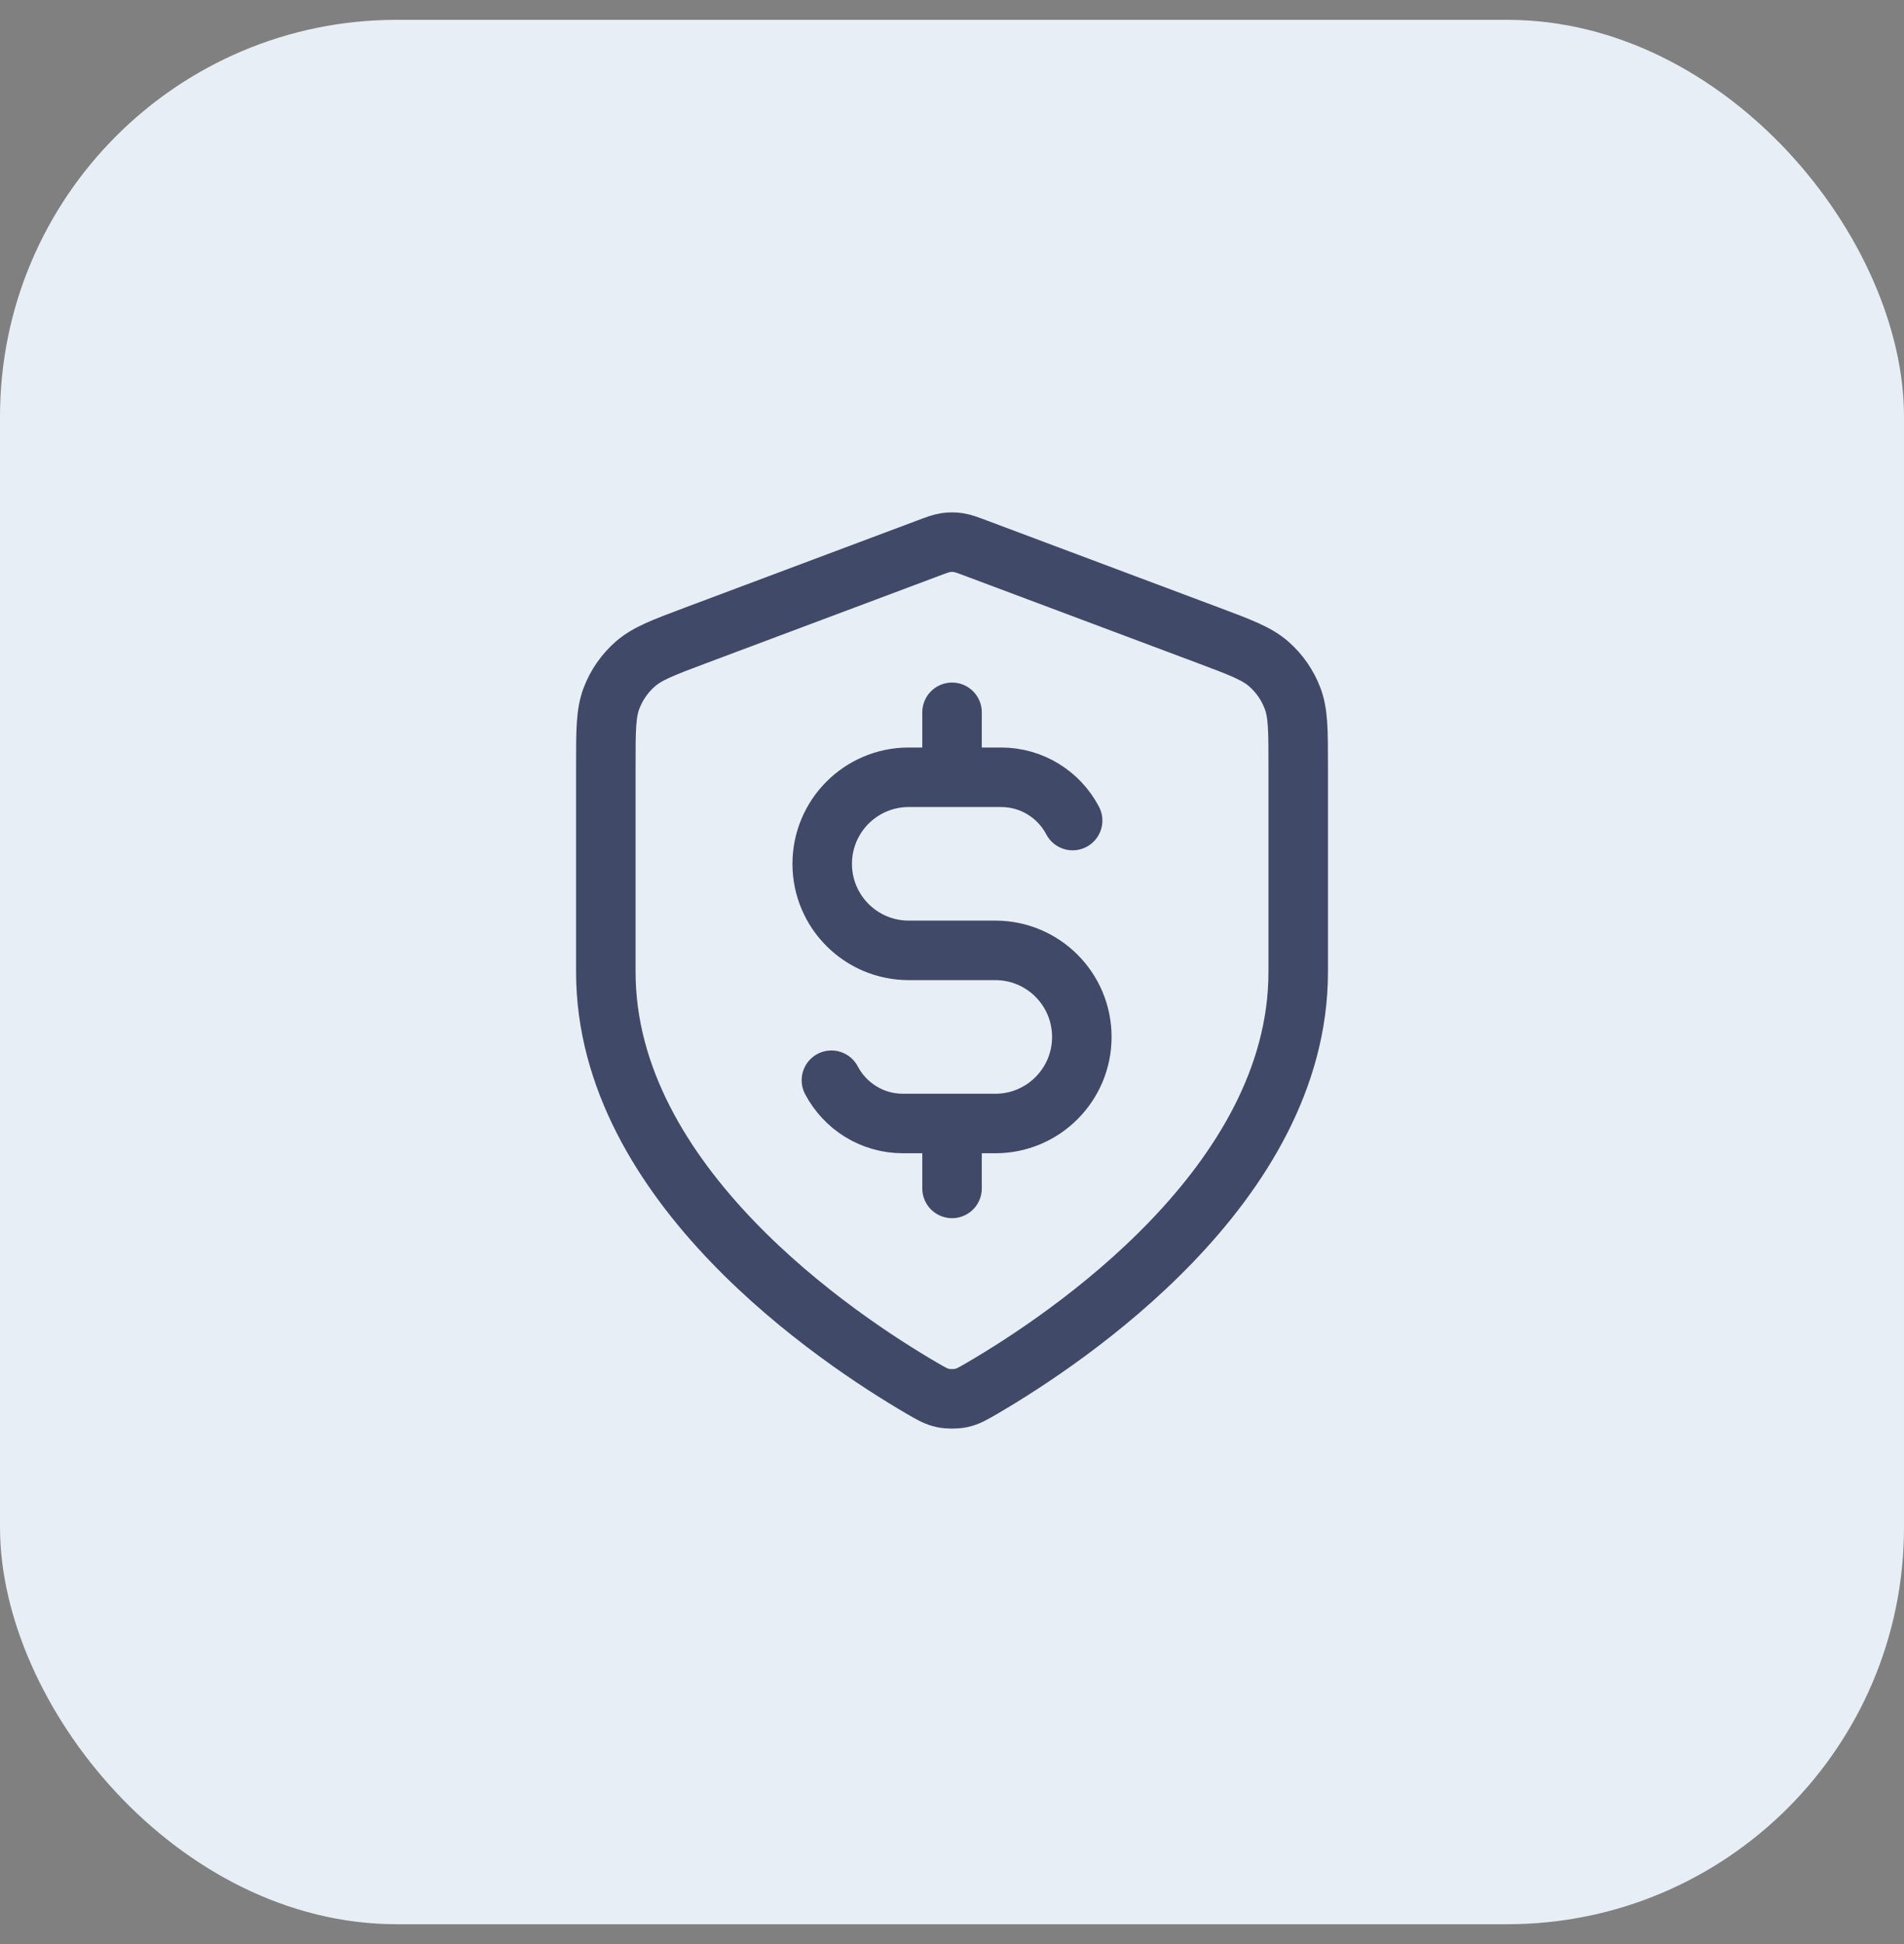 <?xml version="1.0" encoding="UTF-8"?> <svg xmlns="http://www.w3.org/2000/svg" width="48" height="49" viewBox="0 0 48 49" fill="none"><rect x="0" y="0" width="48" height="49" fill="#808080" stroke="none"/><rect y="0.5" width="48" height="48" rx="10" fill="#E7EEF5"></rect><g clip-path="url(#clip0_45_2387)"><path d="M20.96 27.227C21.301 27.876 21.981 28.318 22.764 28.318H25.092C26.297 28.318 27.273 27.341 27.273 26.136C27.273 24.931 26.297 23.954 25.092 23.954H22.91C21.705 23.954 20.728 22.978 20.728 21.773C20.728 20.568 21.705 19.591 22.91 19.591H25.237C26.02 19.591 26.701 20.033 27.041 20.682M24.001 17.954V19.591M24.001 28.318V29.954M32.728 24.5C32.728 29.855 26.887 33.749 24.762 34.989C24.521 35.13 24.4 35.2 24.23 35.237C24.097 35.265 23.904 35.265 23.772 35.237C23.602 35.2 23.481 35.13 23.239 34.989C21.114 33.749 15.273 29.855 15.273 24.5V19.283C15.273 18.411 15.273 17.974 15.416 17.6C15.542 17.268 15.747 16.973 16.013 16.739C16.314 16.474 16.722 16.32 17.539 16.014L23.388 13.821C23.615 13.736 23.728 13.693 23.845 13.676C23.948 13.661 24.053 13.661 24.157 13.676C24.273 13.693 24.387 13.736 24.614 13.821L30.463 16.014C31.279 16.32 31.688 16.474 31.989 16.739C32.255 16.973 32.459 17.268 32.585 17.6C32.728 17.974 32.728 18.411 32.728 19.283V24.5Z" stroke="#404968" stroke-width="1.5" stroke-linecap="round" stroke-linejoin="round"></path></g><defs><clipPath id="clip0_45_2387"><rect width="24" height="24" fill="white" transform="translate(12 12.5)"></rect></clipPath></defs></svg> 